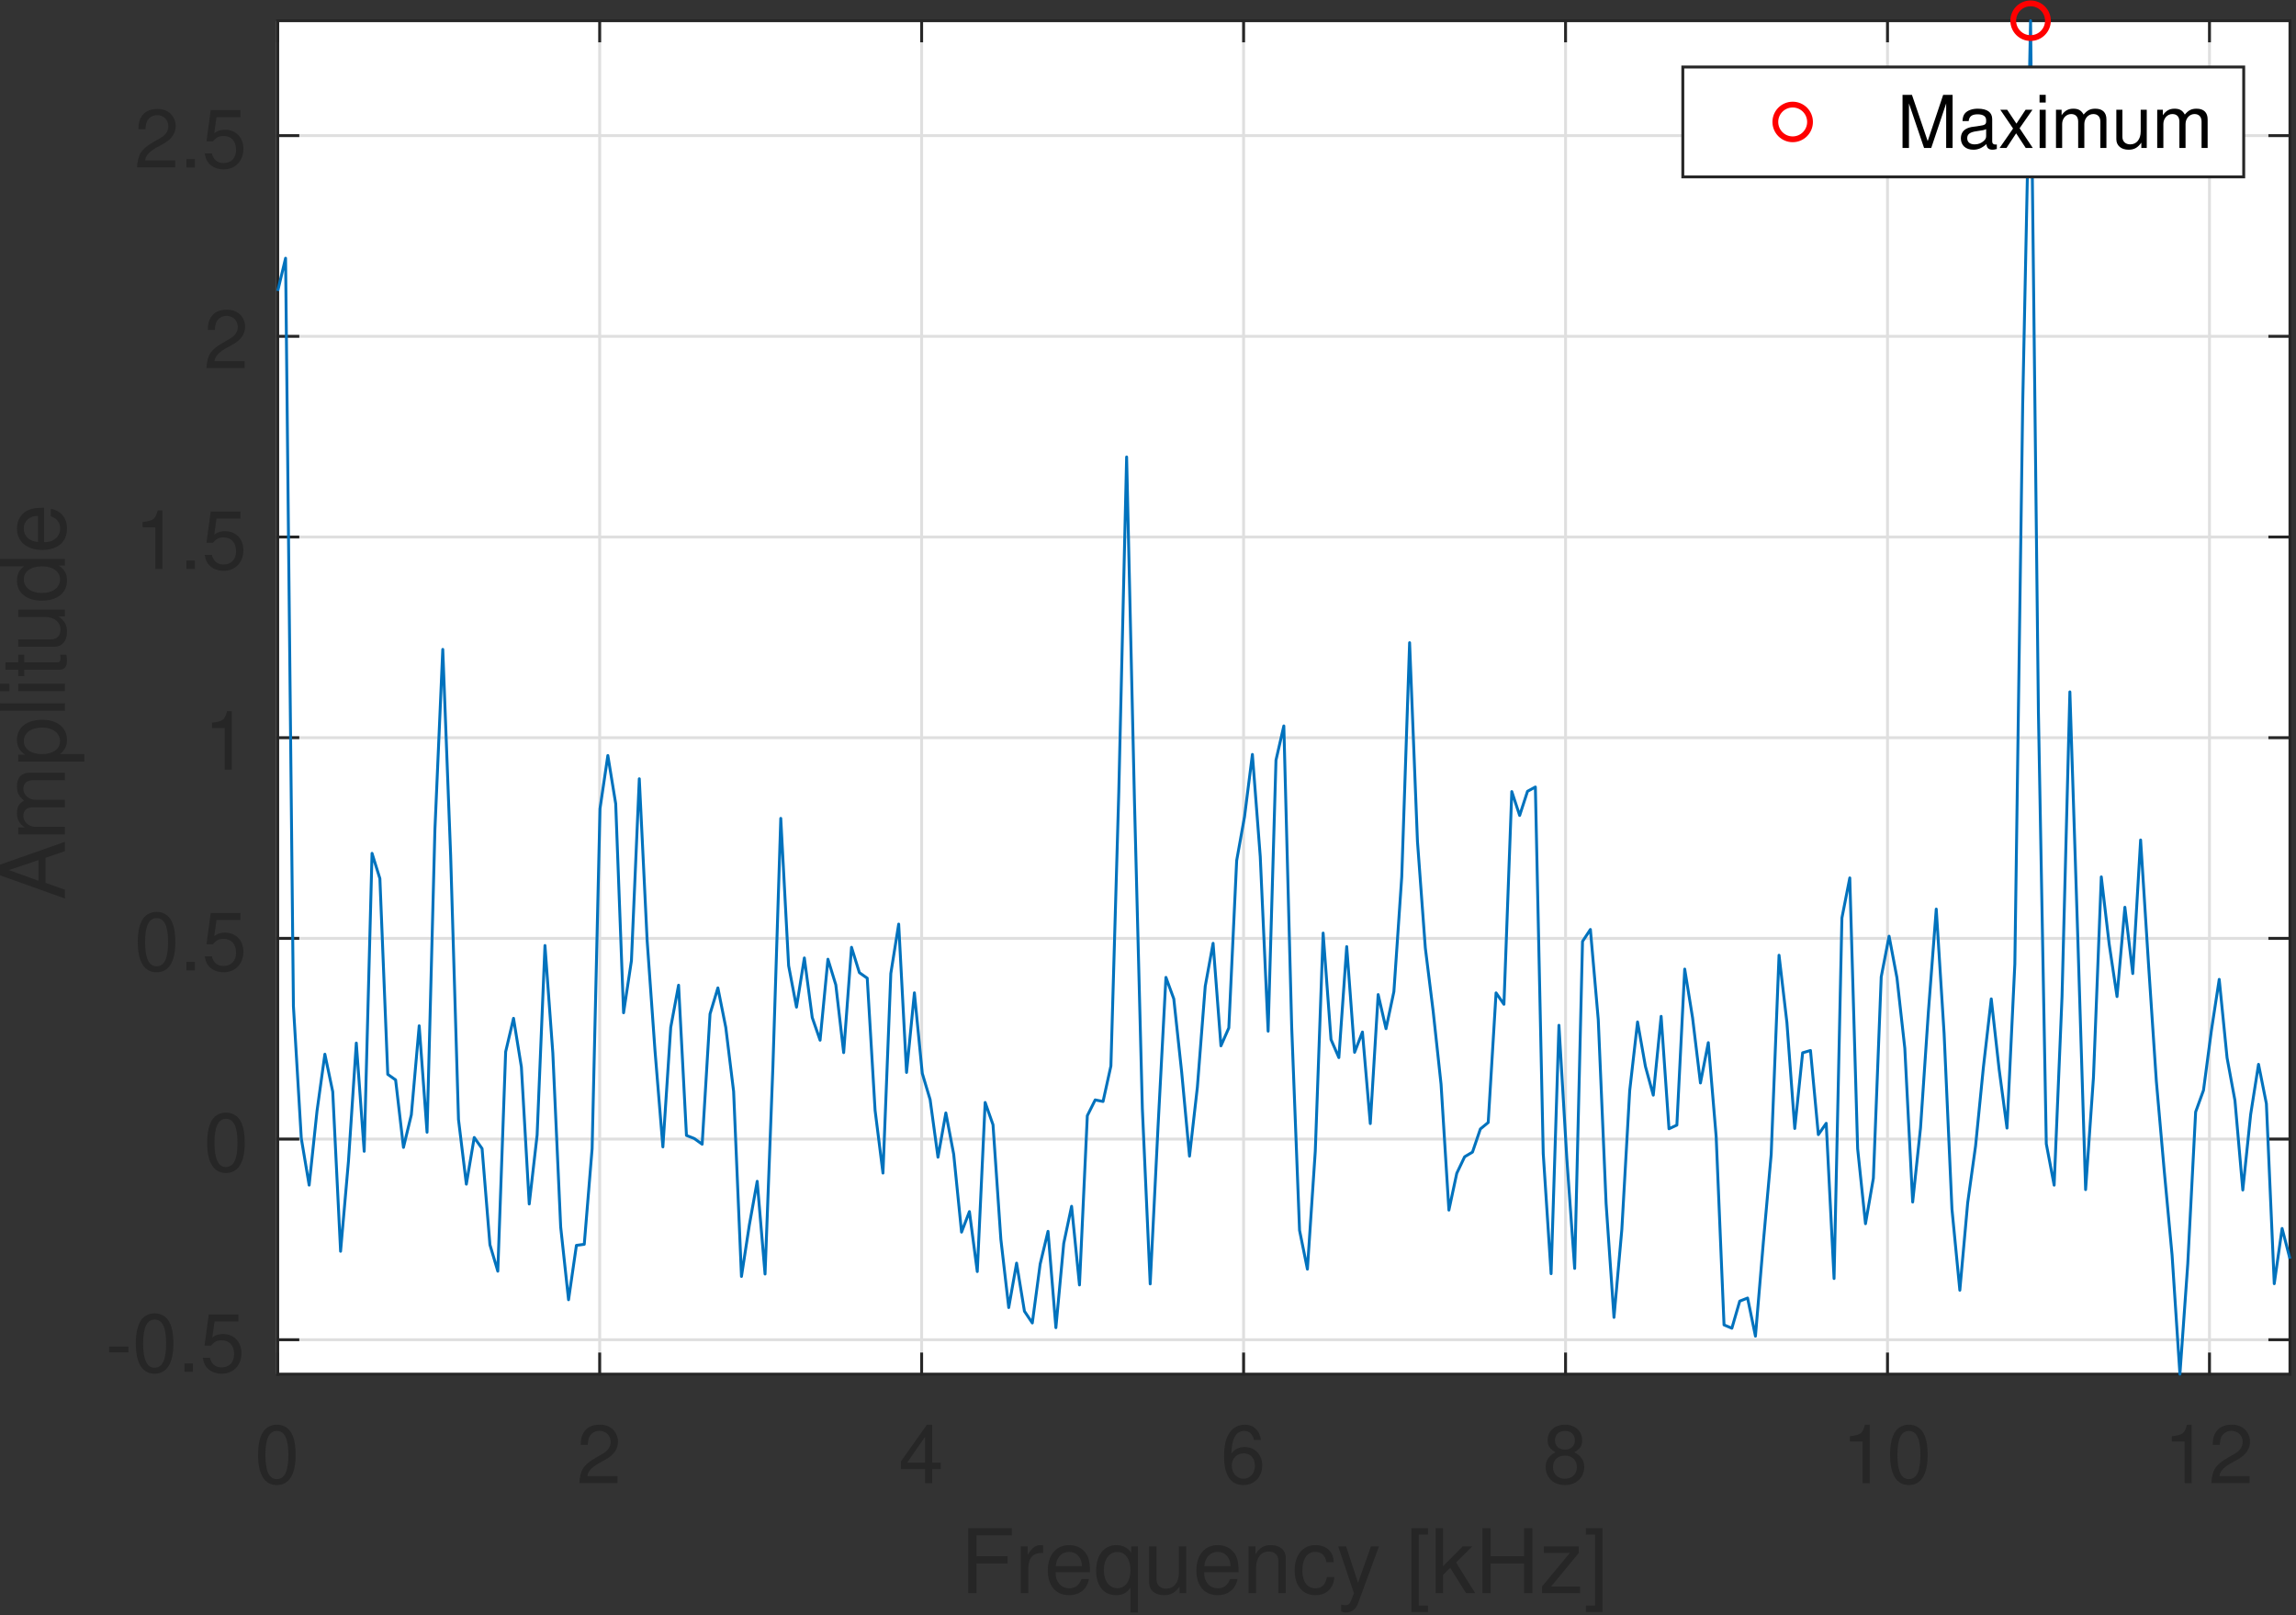 <?xml version="1.0" encoding="UTF-8"?>
<svg xmlns="http://www.w3.org/2000/svg" xmlns:xlink="http://www.w3.org/1999/xlink" width="396.277pt" height="278.657pt" viewBox="0 0 396.277 278.657" version="1.2">
<rect x="0" y="0" width="396.277" height="278.657" fill="#333333" stroke="none"/>
<defs>
<g>
<symbol overflow="visible" id="glyph0-0">
<path style="stroke:none;" d=""/>
</symbol>
<symbol overflow="visible" id="glyph0-1">
<path style="stroke:none;" d="M 3.844 -10.094 C 2.922 -10.094 2.078 -9.688 1.562 -9 C 0.922 -8.109 0.594 -6.766 0.594 -4.891 C 0.594 -1.484 1.719 0.328 3.844 0.328 C 5.938 0.328 7.078 -1.484 7.078 -4.812 C 7.078 -6.766 6.781 -8.078 6.125 -9 C 5.594 -9.688 4.781 -10.094 3.844 -10.094 Z M 3.844 -9.016 C 5.172 -9.016 5.828 -7.656 5.828 -4.922 C 5.828 -2.047 5.188 -0.703 3.812 -0.703 C 2.516 -0.703 1.859 -2.094 1.859 -4.875 C 1.859 -7.656 2.516 -9.016 3.844 -9.016 Z M 3.844 -9.016 "/>
</symbol>
<symbol overflow="visible" id="glyph0-2">
<path style="stroke:none;" d="M 7.062 -1.219 L 1.859 -1.219 C 1.984 -2.047 2.438 -2.578 3.641 -3.328 L 5.047 -4.109 C 6.422 -4.875 7.141 -5.906 7.141 -7.156 C 7.141 -7.984 6.797 -8.766 6.219 -9.312 C 5.625 -9.844 4.906 -10.094 3.969 -10.094 C 2.703 -10.094 1.781 -9.656 1.234 -8.781 C 0.875 -8.25 0.719 -7.625 0.703 -6.609 L 1.922 -6.609 C 1.969 -7.297 2.047 -7.703 2.219 -8.031 C 2.547 -8.641 3.188 -9.031 3.922 -9.031 C 5.047 -9.031 5.875 -8.219 5.875 -7.125 C 5.875 -6.312 5.422 -5.609 4.547 -5.109 L 3.25 -4.359 C 1.188 -3.172 0.594 -2.219 0.469 -0.016 L 7.062 -0.016 Z M 7.062 -1.219 "/>
</symbol>
<symbol overflow="visible" id="glyph0-3">
<path style="stroke:none;" d="M 4.562 -2.438 L 4.562 0 L 5.797 0 L 5.797 -2.438 L 7.266 -2.438 L 7.266 -3.547 L 5.797 -3.547 L 5.797 -10.094 L 4.891 -10.094 L 0.391 -3.75 L 0.391 -2.438 Z M 4.562 -3.547 L 1.469 -3.547 L 4.562 -8 Z M 4.562 -3.547 "/>
</symbol>
<symbol overflow="visible" id="glyph0-4">
<path style="stroke:none;" d="M 6.953 -7.469 C 6.719 -9.125 5.656 -10.094 4.156 -10.094 C 3.062 -10.094 2.078 -9.562 1.5 -8.656 C 0.859 -7.672 0.594 -6.438 0.594 -4.609 C 0.594 -2.906 0.844 -1.828 1.438 -0.938 C 1.969 -0.109 2.828 0.328 3.922 0.328 C 5.812 0.328 7.172 -1.094 7.172 -3.062 C 7.172 -4.922 5.906 -6.234 4.141 -6.234 C 3.156 -6.234 2.391 -5.859 1.859 -5.125 C 1.875 -7.625 2.656 -9.016 4.062 -9.016 C 4.938 -9.016 5.531 -8.453 5.734 -7.469 Z M 3.984 -5.141 C 5.172 -5.141 5.906 -4.297 5.906 -2.969 C 5.906 -1.688 5.078 -0.766 3.938 -0.766 C 2.797 -0.766 1.922 -1.734 1.922 -3.016 C 1.922 -4.281 2.766 -5.141 3.984 -5.141 Z M 3.984 -5.141 "/>
</symbol>
<symbol overflow="visible" id="glyph0-5">
<path style="stroke:none;" d="M 5.469 -5.328 C 6.5 -5.953 6.812 -6.453 6.812 -7.406 C 6.812 -9 5.594 -10.094 3.844 -10.094 C 2.094 -10.094 0.859 -9 0.859 -7.422 C 0.859 -6.453 1.188 -5.969 2.203 -5.328 C 1.078 -4.75 0.516 -3.922 0.516 -2.812 C 0.516 -0.969 1.875 0.328 3.844 0.328 C 5.797 0.328 7.172 -0.969 7.172 -2.812 C 7.172 -3.922 6.609 -4.75 5.469 -5.328 Z M 3.844 -9.016 C 4.891 -9.016 5.562 -8.375 5.562 -7.375 C 5.562 -6.422 4.875 -5.797 3.844 -5.797 C 2.797 -5.797 2.125 -6.422 2.125 -7.406 C 2.125 -8.375 2.797 -9.016 3.844 -9.016 Z M 3.844 -4.766 C 5.078 -4.766 5.906 -3.953 5.906 -2.781 C 5.906 -1.562 5.078 -0.766 3.812 -0.766 C 2.609 -0.766 1.781 -1.594 1.781 -2.766 C 1.781 -3.969 2.594 -4.766 3.844 -4.766 Z M 3.844 -4.766 "/>
</symbol>
<symbol overflow="visible" id="glyph0-6">
<path style="stroke:none;" d="M 3.625 -7.188 L 3.625 0 L 4.844 0 L 4.844 -10.094 L 4.031 -10.094 C 3.609 -8.547 3.328 -8.344 1.422 -8.094 L 1.422 -7.188 Z M 3.625 -7.188 "/>
</symbol>
<symbol overflow="visible" id="glyph0-7">
<path style="stroke:none;" d="M 3.969 -4.359 L 0.641 -4.359 L 0.641 -3.359 L 3.969 -3.359 Z M 3.969 -4.359 "/>
</symbol>
<symbol overflow="visible" id="glyph0-8">
<path style="stroke:none;" d="M 2.672 -1.453 L 1.219 -1.453 L 1.219 0 L 2.672 0 Z M 2.672 -1.453 "/>
</symbol>
<symbol overflow="visible" id="glyph0-9">
<path style="stroke:none;" d="M 6.656 -9.906 L 1.531 -9.906 L 0.797 -4.516 L 1.922 -4.516 C 2.5 -5.203 2.969 -5.438 3.75 -5.438 C 5.078 -5.438 5.906 -4.531 5.906 -3.062 C 5.906 -1.641 5.078 -0.766 3.75 -0.766 C 2.672 -0.766 2.016 -1.312 1.719 -2.438 L 0.484 -2.438 C 0.656 -1.625 0.797 -1.234 1.094 -0.859 C 1.641 -0.109 2.656 0.328 3.766 0.328 C 5.766 0.328 7.172 -1.125 7.172 -3.234 C 7.172 -5.188 5.859 -6.516 3.969 -6.516 C 3.266 -6.516 2.703 -6.344 2.141 -5.922 L 2.531 -8.688 L 6.656 -8.688 Z M 6.656 -9.906 "/>
</symbol>
<symbol overflow="visible" id="glyph1-0">
<path style="stroke:none;" d=""/>
</symbol>
<symbol overflow="visible" id="glyph1-1">
<path style="stroke:none;" d="M 2.812 -5.109 L 8.172 -5.109 L 8.172 -6.359 L 2.812 -6.359 L 2.812 -9.953 L 8.906 -9.953 L 8.906 -11.203 L 1.391 -11.203 L 1.391 0 L 2.812 0 Z M 2.812 -5.109 "/>
</symbol>
<symbol overflow="visible" id="glyph1-2">
<path style="stroke:none;" d="M 1.062 -8.062 L 1.062 0 L 2.359 0 L 2.359 -4.188 C 2.375 -6.125 3.172 -6.984 4.938 -6.938 L 4.938 -8.234 C 4.719 -8.266 4.594 -8.281 4.438 -8.281 C 3.609 -8.281 2.984 -7.797 2.25 -6.594 L 2.25 -8.062 Z M 1.062 -8.062 "/>
</symbol>
<symbol overflow="visible" id="glyph1-3">
<path style="stroke:none;" d="M 7.891 -3.594 C 7.891 -4.828 7.797 -5.562 7.562 -6.172 C 7.047 -7.484 5.812 -8.281 4.312 -8.281 C 2.062 -8.281 0.609 -6.578 0.609 -3.922 C 0.609 -1.266 2 0.359 4.281 0.359 C 6.125 0.359 7.391 -0.688 7.719 -2.438 L 6.422 -2.438 C 6.078 -1.391 5.344 -0.828 4.328 -0.828 C 3.5 -0.828 2.812 -1.203 2.391 -1.875 C 2.078 -2.344 1.969 -2.797 1.953 -3.594 Z M 1.984 -4.641 C 2.094 -6.141 3 -7.109 4.297 -7.109 C 5.594 -7.109 6.5 -6.094 6.5 -4.641 Z M 1.984 -4.641 "/>
</symbol>
<symbol overflow="visible" id="glyph1-4">
<path style="stroke:none;" d="M 7.609 3.359 L 7.609 -8.062 L 6.469 -8.062 L 6.469 -6.984 C 5.875 -7.828 4.969 -8.281 3.906 -8.281 C 1.781 -8.281 0.406 -6.547 0.406 -3.875 C 0.406 -1.266 1.703 0.359 3.844 0.359 C 4.969 0.359 5.734 -0.047 6.328 -0.922 L 6.328 3.359 Z M 4.094 -7.094 C 5.453 -7.094 6.328 -5.875 6.328 -3.922 C 6.328 -2.078 5.438 -0.844 4.094 -0.844 C 2.672 -0.844 1.734 -2.094 1.734 -3.969 C 1.734 -5.844 2.672 -7.094 4.094 -7.094 Z M 4.094 -7.094 "/>
</symbol>
<symbol overflow="visible" id="glyph1-5">
<path style="stroke:none;" d="M 7.406 0 L 7.406 -8.062 L 6.141 -8.062 L 6.141 -3.484 C 6.141 -1.844 5.281 -0.766 3.938 -0.766 C 2.922 -0.766 2.281 -1.391 2.281 -2.359 L 2.281 -8.062 L 1 -8.062 L 1 -1.844 C 1 -0.5 2 0.359 3.562 0.359 C 4.75 0.359 5.5 -0.062 6.25 -1.125 L 6.25 0 Z M 7.406 0 "/>
</symbol>
<symbol overflow="visible" id="glyph1-6">
<path style="stroke:none;" d="M 1.078 -8.062 L 1.078 0 L 2.375 0 L 2.375 -4.438 C 2.375 -6.094 3.234 -7.172 4.547 -7.172 C 5.562 -7.172 6.219 -6.547 6.219 -5.578 L 6.219 0 L 7.484 0 L 7.484 -6.094 C 7.484 -7.422 6.484 -8.281 4.938 -8.281 C 3.734 -8.281 2.969 -7.828 2.266 -6.703 L 2.266 -8.062 Z M 1.078 -8.062 "/>
</symbol>
<symbol overflow="visible" id="glyph1-7">
<path style="stroke:none;" d="M 7.234 -5.344 C 7.188 -6.141 7.016 -6.641 6.703 -7.094 C 6.156 -7.844 5.188 -8.281 4.062 -8.281 C 1.875 -8.281 0.484 -6.562 0.484 -3.891 C 0.484 -1.297 1.859 0.359 4.047 0.359 C 5.969 0.359 7.188 -0.797 7.328 -2.766 L 6.047 -2.766 C 5.828 -1.469 5.172 -0.828 4.078 -0.828 C 2.656 -0.828 1.812 -1.984 1.812 -3.891 C 1.812 -5.906 2.641 -7.109 4.047 -7.109 C 5.125 -7.109 5.797 -6.469 5.953 -5.344 Z M 7.234 -5.344 "/>
</symbol>
<symbol overflow="visible" id="glyph1-8">
<path style="stroke:none;" d="M 5.969 -8.062 L 3.734 -1.781 L 1.672 -8.062 L 0.312 -8.062 L 3.031 0.031 L 2.531 1.312 C 2.328 1.875 2.047 2.094 1.5 2.094 C 1.297 2.094 1.109 2.062 0.828 2 L 0.828 3.156 C 1.094 3.297 1.359 3.359 1.688 3.359 C 2.109 3.359 2.547 3.219 2.891 2.969 C 3.297 2.672 3.516 2.344 3.766 1.688 L 7.344 -8.062 Z M 5.969 -8.062 "/>
</symbol>
<symbol overflow="visible" id="glyph1-9">
<path style="stroke:none;" d=""/>
</symbol>
<symbol overflow="visible" id="glyph1-10">
<path style="stroke:none;" d="M 3.844 -11.203 L 0.984 -11.203 L 0.984 3.266 L 3.844 3.266 L 3.844 2.156 L 2.266 2.156 L 2.266 -10.094 L 3.844 -10.094 Z M 3.844 -11.203 "/>
</symbol>
<symbol overflow="visible" id="glyph1-11">
<path style="stroke:none;" d="M 2.172 -11.203 L 0.891 -11.203 L 0.891 0 L 2.172 0 L 2.172 -3.141 L 3.406 -4.359 L 6.141 0 L 7.719 0 L 4.422 -5.281 L 7.219 -8.062 L 5.578 -8.062 L 2.172 -4.641 Z M 2.172 -11.203 "/>
</symbol>
<symbol overflow="visible" id="glyph1-12">
<path style="stroke:none;" d="M 8.469 -5.109 L 8.469 0 L 9.906 0 L 9.906 -11.203 L 8.469 -11.203 L 8.469 -6.359 L 2.703 -6.359 L 2.703 -11.203 L 1.281 -11.203 L 1.281 0 L 2.703 0 L 2.703 -5.109 Z M 8.469 -5.109 "/>
</symbol>
<symbol overflow="visible" id="glyph1-13">
<path style="stroke:none;" d="M 6.812 -8.062 L 0.797 -8.062 L 0.797 -6.938 L 5.281 -6.938 L 0.484 -1.156 L 0.484 0 L 7.031 0 L 7.031 -1.125 L 2.031 -1.125 L 6.812 -6.922 Z M 6.812 -8.062 "/>
</symbol>
<symbol overflow="visible" id="glyph1-14">
<path style="stroke:none;" d="M 0.359 3.266 L 3.219 3.266 L 3.219 -11.203 L 0.359 -11.203 L 0.359 -10.094 L 1.938 -10.094 L 1.938 2.156 L 0.359 2.156 Z M 0.359 3.266 "/>
</symbol>
<symbol overflow="visible" id="glyph2-0">
<path style="stroke:none;" d=""/>
</symbol>
<symbol overflow="visible" id="glyph2-1">
<path style="stroke:none;" d="M -3.359 -7.281 L 0 -8.438 L 0 -10.047 L -11.203 -6.109 L -11.203 -4.266 L 0 -0.266 L 0 -1.781 L -3.359 -2.969 Z M -4.562 -6.891 L -4.562 -3.328 L -9.672 -5.172 Z M -4.562 -6.891 "/>
</symbol>
<symbol overflow="visible" id="glyph2-2">
<path style="stroke:none;" d="M -8.062 -1.078 L 0 -1.078 L 0 -2.375 L -5.062 -2.375 C -6.234 -2.375 -7.172 -3.219 -7.172 -4.266 C -7.172 -5.219 -6.578 -5.75 -5.547 -5.75 L 0 -5.75 L 0 -7.047 L -5.062 -7.047 C -6.234 -7.047 -7.172 -7.891 -7.172 -8.938 C -7.172 -9.875 -6.562 -10.422 -5.547 -10.422 L 0 -10.422 L 0 -11.719 L -6.047 -11.719 C -7.484 -11.719 -8.281 -10.891 -8.281 -9.375 C -8.281 -8.297 -7.969 -7.656 -7.062 -6.906 C -7.922 -6.422 -8.281 -5.781 -8.281 -4.734 C -8.281 -3.656 -7.891 -2.938 -6.922 -2.266 L -8.062 -2.266 Z M -8.062 -1.078 "/>
</symbol>
<symbol overflow="visible" id="glyph2-3">
<path style="stroke:none;" d="M 3.359 -0.828 L 3.359 -2.125 L -0.844 -2.125 C -0.016 -2.797 0.359 -3.547 0.359 -4.594 C 0.359 -6.688 -1.328 -8.047 -3.891 -8.047 C -6.594 -8.047 -8.281 -6.719 -8.281 -4.578 C -8.281 -3.484 -7.797 -2.609 -6.844 -2.016 L -8.062 -2.016 L -8.062 -0.828 Z M -7.094 -4.359 C -7.094 -5.781 -5.844 -6.703 -3.922 -6.703 C -2.094 -6.703 -0.844 -5.766 -0.844 -4.359 C -0.844 -3 -2.078 -2.125 -3.969 -2.125 C -5.859 -2.125 -7.094 -3 -7.094 -4.359 Z M -7.094 -4.359 "/>
</symbol>
<symbol overflow="visible" id="glyph2-4">
<path style="stroke:none;" d="M -11.203 -2.344 L -11.203 -1.047 L 0 -1.047 L 0 -2.344 Z M -11.203 -2.344 "/>
</symbol>
<symbol overflow="visible" id="glyph2-5">
<path style="stroke:none;" d="M -8.062 -2.312 L -8.062 -1.031 L 0 -1.031 L 0 -2.312 Z M -11.203 -2.312 L -11.203 -1.016 L -9.594 -1.016 L -9.594 -2.312 Z M -11.203 -2.312 "/>
</symbol>
<symbol overflow="visible" id="glyph2-6">
<path style="stroke:none;" d="M -8.062 -3.906 L -8.062 -2.578 L -10.266 -2.578 L -10.266 -1.312 L -8.062 -1.312 L -8.062 -0.219 L -7.016 -0.219 L -7.016 -1.312 L -0.922 -1.312 C -0.094 -1.312 0.359 -1.859 0.359 -2.859 C 0.359 -3.203 0.328 -3.469 0.25 -3.906 L -0.828 -3.906 C -0.781 -3.719 -0.766 -3.547 -0.766 -3.297 C -0.766 -2.734 -0.922 -2.578 -1.484 -2.578 L -7.016 -2.578 L -7.016 -3.906 Z M -8.062 -3.906 "/>
</symbol>
<symbol overflow="visible" id="glyph2-7">
<path style="stroke:none;" d="M 0 -7.406 L -8.062 -7.406 L -8.062 -6.141 L -3.484 -6.141 C -1.844 -6.141 -0.766 -5.281 -0.766 -3.938 C -0.766 -2.922 -1.391 -2.281 -2.359 -2.281 L -8.062 -2.281 L -8.062 -1 L -1.844 -1 C -0.5 -1 0.359 -2 0.359 -3.562 C 0.359 -4.75 -0.062 -5.5 -1.125 -6.25 L 0 -6.25 Z M 0 -7.406 "/>
</symbol>
<symbol overflow="visible" id="glyph2-8">
<path style="stroke:none;" d="M -11.203 -7.609 L -11.203 -6.328 L -7.047 -6.328 C -7.859 -5.797 -8.281 -4.938 -8.281 -3.859 C -8.281 -1.766 -6.609 -0.406 -4.047 -0.406 C -1.328 -0.406 0.359 -1.719 0.359 -3.906 C 0.359 -5.016 -0.062 -5.781 -1.062 -6.469 L 0 -6.469 L 0 -7.609 Z M -7.094 -4.078 C -7.094 -5.453 -5.875 -6.328 -3.938 -6.328 C -2.078 -6.328 -0.844 -5.438 -0.844 -4.094 C -0.844 -2.672 -2.094 -1.734 -3.969 -1.734 C -5.844 -1.734 -7.094 -2.672 -7.094 -4.078 Z M -7.094 -4.078 "/>
</symbol>
<symbol overflow="visible" id="glyph2-9">
<path style="stroke:none;" d="M -3.594 -7.891 C -4.828 -7.891 -5.562 -7.797 -6.172 -7.562 C -7.484 -7.047 -8.281 -5.812 -8.281 -4.312 C -8.281 -2.062 -6.578 -0.609 -3.922 -0.609 C -1.266 -0.609 0.359 -2 0.359 -4.281 C 0.359 -6.125 -0.688 -7.391 -2.438 -7.719 L -2.438 -6.422 C -1.391 -6.078 -0.828 -5.344 -0.828 -4.328 C -0.828 -3.5 -1.203 -2.812 -1.875 -2.391 C -2.344 -2.078 -2.797 -1.969 -3.594 -1.953 Z M -4.641 -1.984 C -6.141 -2.094 -7.109 -3 -7.109 -4.297 C -7.109 -5.594 -6.094 -6.5 -4.641 -6.5 Z M -4.641 -1.984 "/>
</symbol>
<symbol overflow="visible" id="glyph3-0">
<path style="stroke:none;" d=""/>
</symbol>
<symbol overflow="visible" id="glyph3-1">
<path style="stroke:none;" d="M 5.891 0 L 8.469 -7.688 L 8.469 0 L 9.578 0 L 9.578 -9.172 L 7.953 -9.172 L 5.281 -1.188 L 2.562 -9.172 L 0.938 -9.172 L 0.938 0 L 2.047 0 L 2.047 -7.688 L 4.656 0 Z M 5.891 0 "/>
</symbol>
<symbol overflow="visible" id="glyph3-2">
<path style="stroke:none;" d="M 6.734 -0.609 C 6.609 -0.594 6.562 -0.594 6.5 -0.594 C 6.141 -0.594 5.938 -0.781 5.938 -1.109 L 5.938 -4.984 C 5.938 -6.156 5.078 -6.781 3.453 -6.781 C 2.484 -6.781 1.719 -6.5 1.266 -6.016 C 0.969 -5.672 0.844 -5.297 0.812 -4.641 L 1.875 -4.641 C 1.969 -5.453 2.438 -5.812 3.422 -5.812 C 4.375 -5.812 4.891 -5.453 4.891 -4.828 L 4.891 -4.547 C 4.875 -4.094 4.656 -3.938 3.797 -3.828 C 2.312 -3.641 2.094 -3.578 1.688 -3.422 C 0.922 -3.094 0.531 -2.516 0.531 -1.656 C 0.531 -0.469 1.359 0.297 2.688 0.297 C 3.516 0.297 4.188 0 4.938 -0.672 C 5 0 5.328 0.297 6.016 0.297 C 6.234 0.297 6.375 0.266 6.734 0.172 Z M 4.891 -2.078 C 4.891 -1.719 4.797 -1.516 4.484 -1.219 C 4.047 -0.828 3.531 -0.625 2.922 -0.625 C 2.094 -0.625 1.625 -1.016 1.625 -1.688 C 1.625 -2.375 2.078 -2.734 3.203 -2.891 C 4.328 -3.047 4.547 -3.094 4.891 -3.25 Z M 4.891 -2.078 "/>
</symbol>
<symbol overflow="visible" id="glyph3-3">
<path style="stroke:none;" d="M 3.672 -3.406 L 5.891 -6.594 L 4.703 -6.594 L 3.125 -4.203 L 1.531 -6.594 L 0.344 -6.594 L 2.547 -3.359 L 0.219 0 L 1.406 0 L 3.078 -2.531 L 4.734 0 L 5.953 0 Z M 3.672 -3.406 "/>
</symbol>
<symbol overflow="visible" id="glyph3-4">
<path style="stroke:none;" d="M 1.891 -6.594 L 0.844 -6.594 L 0.844 0 L 1.891 0 Z M 1.891 -9.172 L 0.828 -9.172 L 0.828 -7.844 L 1.891 -7.844 Z M 1.891 -9.172 "/>
</symbol>
<symbol overflow="visible" id="glyph3-5">
<path style="stroke:none;" d="M 0.875 -6.594 L 0.875 0 L 1.938 0 L 1.938 -4.141 C 1.938 -5.094 2.625 -5.859 3.484 -5.859 C 4.266 -5.859 4.703 -5.391 4.703 -4.547 L 4.703 0 L 5.766 0 L 5.766 -4.141 C 5.766 -5.094 6.453 -5.859 7.312 -5.859 C 8.078 -5.859 8.531 -5.375 8.531 -4.547 L 8.531 0 L 9.578 0 L 9.578 -4.938 C 9.578 -6.125 8.906 -6.781 7.672 -6.781 C 6.797 -6.781 6.266 -6.516 5.641 -5.766 C 5.25 -6.484 4.734 -6.781 3.875 -6.781 C 3 -6.781 2.406 -6.453 1.844 -5.656 L 1.844 -6.594 Z M 0.875 -6.594 "/>
</symbol>
<symbol overflow="visible" id="glyph3-6">
<path style="stroke:none;" d="M 6.062 0 L 6.062 -6.594 L 5.016 -6.594 L 5.016 -2.859 C 5.016 -1.516 4.312 -0.625 3.219 -0.625 C 2.391 -0.625 1.859 -1.125 1.859 -1.922 L 1.859 -6.594 L 0.812 -6.594 L 0.812 -1.516 C 0.812 -0.422 1.641 0.297 2.922 0.297 C 3.891 0.297 4.5 -0.047 5.125 -0.922 L 5.125 0 Z M 6.062 0 "/>
</symbol>
</g>
<clipPath id="clip1">
  <path d="M 47 3 L 395.555 3 L 395.555 238 L 47 238 Z M 47 3 "/>
</clipPath>
<clipPath id="clip2">
  <path d="M 47 230 L 395.555 230 L 395.555 232 L 47 232 Z M 47 230 "/>
</clipPath>
<clipPath id="clip3">
  <path d="M 47 196 L 395.555 196 L 395.555 197 L 47 197 Z M 47 196 "/>
</clipPath>
<clipPath id="clip4">
  <path d="M 47 161 L 395.555 161 L 395.555 163 L 47 163 Z M 47 161 "/>
</clipPath>
<clipPath id="clip5">
  <path d="M 47 127 L 395.555 127 L 395.555 128 L 47 128 Z M 47 127 "/>
</clipPath>
<clipPath id="clip6">
  <path d="M 47 92 L 395.555 92 L 395.555 93 L 47 93 Z M 47 92 "/>
</clipPath>
<clipPath id="clip7">
  <path d="M 47 57 L 395.555 57 L 395.555 59 L 47 59 Z M 47 57 "/>
</clipPath>
<clipPath id="clip8">
  <path d="M 47 23 L 395.555 23 L 395.555 24 L 47 24 Z M 47 23 "/>
</clipPath>
<clipPath id="clip9">
  <path d="M 47 236 L 395.555 236 L 395.555 238 L 47 238 Z M 47 236 "/>
</clipPath>
<clipPath id="clip10">
  <path d="M 47 3 L 395.555 3 L 395.555 4 L 47 4 Z M 47 3 "/>
</clipPath>
<clipPath id="clip11">
  <path d="M 167 263 L 277 263 L 277 278.23 L 167 278.23 Z M 167 263 "/>
</clipPath>
<clipPath id="clip12">
  <path d="M 394 3 L 395.555 3 L 395.555 238 L 394 238 Z M 394 3 "/>
</clipPath>
<clipPath id="clip13">
  <path d="M 391 230 L 395.555 230 L 395.555 232 L 391 232 Z M 391 230 "/>
</clipPath>
<clipPath id="clip14">
  <path d="M 391 196 L 395.555 196 L 395.555 197 L 391 197 Z M 391 196 "/>
</clipPath>
<clipPath id="clip15">
  <path d="M 391 161 L 395.555 161 L 395.555 163 L 391 163 Z M 391 161 "/>
</clipPath>
<clipPath id="clip16">
  <path d="M 391 126 L 395.555 126 L 395.555 128 L 391 128 Z M 391 126 "/>
</clipPath>
<clipPath id="clip17">
  <path d="M 391 92 L 395.555 92 L 395.555 94 L 391 94 Z M 391 92 "/>
</clipPath>
<clipPath id="clip18">
  <path d="M 391 57 L 395.555 57 L 395.555 59 L 391 59 Z M 391 57 "/>
</clipPath>
<clipPath id="clip19">
  <path d="M 391 23 L 395.555 23 L 395.555 24 L 391 24 Z M 391 23 "/>
</clipPath>
<clipPath id="clip20">
  <path d="M 47 3 L 395.555 3 L 395.555 238 L 47 238 Z M 47 3 "/>
</clipPath>
<clipPath id="clip21">
  <path d="M 333 0.082 L 368 0.082 L 368 21 L 333 21 Z M 333 0.082 "/>
</clipPath>
</defs>
<g id="surface1">
<g clip-path="url(#clip1)" clip-rule="nonzero">
<path style=" stroke:none;fill-rule:nonzero;fill:rgb(100%,100%,100%);fill-opacity:1;" d="M 47.941 3.578 L 395.305 3.578 L 395.305 237.148 L 47.941 237.148 Z M 47.941 3.578 "/>
</g>
<path style="fill:none;stroke-width:0.5;stroke-linecap:butt;stroke-linejoin:round;stroke:rgb(87.45%,87.45%,87.45%);stroke-opacity:1;stroke-miterlimit:10;" d="M 48.029 -237.498 L 48.029 -3.502 " transform="matrix(0.998,0,0,-0.998,0,0.083)"/>
<path style="fill:none;stroke-width:0.5;stroke-linecap:butt;stroke-linejoin:round;stroke:rgb(87.45%,87.45%,87.45%);stroke-opacity:1;stroke-miterlimit:10;" d="M 103.709 -237.498 L 103.709 -3.502 " transform="matrix(0.998,0,0,-0.998,0,0.083)"/>
<path style="fill:none;stroke-width:0.5;stroke-linecap:butt;stroke-linejoin:round;stroke:rgb(87.45%,87.45%,87.45%);stroke-opacity:1;stroke-miterlimit:10;" d="M 159.388 -237.498 L 159.388 -3.502 " transform="matrix(0.998,0,0,-0.998,0,0.083)"/>
<path style="fill:none;stroke-width:0.5;stroke-linecap:butt;stroke-linejoin:round;stroke:rgb(87.45%,87.45%,87.45%);stroke-opacity:1;stroke-miterlimit:10;" d="M 215.068 -237.498 L 215.068 -3.502 " transform="matrix(0.998,0,0,-0.998,0,0.083)"/>
<path style="fill:none;stroke-width:0.5;stroke-linecap:butt;stroke-linejoin:round;stroke:rgb(87.45%,87.45%,87.45%);stroke-opacity:1;stroke-miterlimit:10;" d="M 270.747 -237.498 L 270.747 -3.502 " transform="matrix(0.998,0,0,-0.998,0,0.083)"/>
<path style="fill:none;stroke-width:0.5;stroke-linecap:butt;stroke-linejoin:round;stroke:rgb(87.45%,87.45%,87.45%);stroke-opacity:1;stroke-miterlimit:10;" d="M 326.427 -237.498 L 326.427 -3.502 " transform="matrix(0.998,0,0,-0.998,0,0.083)"/>
<path style="fill:none;stroke-width:0.5;stroke-linecap:butt;stroke-linejoin:round;stroke:rgb(87.45%,87.45%,87.45%);stroke-opacity:1;stroke-miterlimit:10;" d="M 382.106 -237.498 L 382.106 -3.502 " transform="matrix(0.998,0,0,-0.998,0,0.083)"/>
<g clip-path="url(#clip2)" clip-rule="nonzero">
<path style="fill:none;stroke-width:0.5;stroke-linecap:butt;stroke-linejoin:round;stroke:rgb(87.45%,87.45%,87.45%);stroke-opacity:1;stroke-miterlimit:10;" d="M 396.026 -231.55 L 48.029 -231.55 " transform="matrix(0.998,0,0,-0.998,0,0.083)"/>
</g>
<g clip-path="url(#clip3)" clip-rule="nonzero">
<path style="fill:none;stroke-width:0.5;stroke-linecap:butt;stroke-linejoin:round;stroke:rgb(87.45%,87.45%,87.45%);stroke-opacity:1;stroke-miterlimit:10;" d="M 396.026 -196.854 L 48.029 -196.854 " transform="matrix(0.998,0,0,-0.998,0,0.083)"/>
</g>
<g clip-path="url(#clip4)" clip-rule="nonzero">
<path style="fill:none;stroke-width:0.5;stroke-linecap:butt;stroke-linejoin:round;stroke:rgb(87.45%,87.45%,87.45%);stroke-opacity:1;stroke-miterlimit:10;" d="M 396.026 -162.154 L 48.029 -162.154 " transform="matrix(0.998,0,0,-0.998,0,0.083)"/>
</g>
<g clip-path="url(#clip5)" clip-rule="nonzero">
<path style="fill:none;stroke-width:0.5;stroke-linecap:butt;stroke-linejoin:round;stroke:rgb(87.45%,87.45%,87.45%);stroke-opacity:1;stroke-miterlimit:10;" d="M 396.026 -127.462 L 48.029 -127.462 " transform="matrix(0.998,0,0,-0.998,0,0.083)"/>
</g>
<g clip-path="url(#clip6)" clip-rule="nonzero">
<path style="fill:none;stroke-width:0.5;stroke-linecap:butt;stroke-linejoin:round;stroke:rgb(87.45%,87.45%,87.45%);stroke-opacity:1;stroke-miterlimit:10;" d="M 396.026 -92.762 L 48.029 -92.762 " transform="matrix(0.998,0,0,-0.998,0,0.083)"/>
</g>
<g clip-path="url(#clip7)" clip-rule="nonzero">
<path style="fill:none;stroke-width:0.5;stroke-linecap:butt;stroke-linejoin:round;stroke:rgb(87.45%,87.45%,87.45%);stroke-opacity:1;stroke-miterlimit:10;" d="M 396.026 -58.066 L 48.029 -58.066 " transform="matrix(0.998,0,0,-0.998,0,0.083)"/>
</g>
<g clip-path="url(#clip8)" clip-rule="nonzero">
<path style="fill:none;stroke-width:0.5;stroke-linecap:butt;stroke-linejoin:round;stroke:rgb(87.45%,87.45%,87.45%);stroke-opacity:1;stroke-miterlimit:10;" d="M 396.026 -23.366 L 48.029 -23.366 " transform="matrix(0.998,0,0,-0.998,0,0.083)"/>
</g>
<g clip-path="url(#clip9)" clip-rule="nonzero">
<path style="fill:none;stroke-width:0.5;stroke-linecap:square;stroke-linejoin:round;stroke:rgb(14.902%,14.902%,14.902%);stroke-opacity:1;stroke-miterlimit:10;" d="M 48.029 -237.498 L 396.026 -237.498 " transform="matrix(0.998,0,0,-0.998,0,0.083)"/>
</g>
<g clip-path="url(#clip10)" clip-rule="nonzero">
<path style="fill:none;stroke-width:0.5;stroke-linecap:square;stroke-linejoin:round;stroke:rgb(14.902%,14.902%,14.902%);stroke-opacity:1;stroke-miterlimit:10;" d="M 48.029 -3.502 L 396.026 -3.502 " transform="matrix(0.998,0,0,-0.998,0,0.083)"/>
</g>
<path style="fill:none;stroke-width:0.5;stroke-linecap:square;stroke-linejoin:round;stroke:rgb(14.902%,14.902%,14.902%);stroke-opacity:1;stroke-miterlimit:10;" d="M 48.029 -237.498 L 48.029 -234.019 " transform="matrix(0.998,0,0,-0.998,0,0.083)"/>
<path style="fill:none;stroke-width:0.5;stroke-linecap:square;stroke-linejoin:round;stroke:rgb(14.902%,14.902%,14.902%);stroke-opacity:1;stroke-miterlimit:10;" d="M 103.709 -237.498 L 103.709 -234.019 " transform="matrix(0.998,0,0,-0.998,0,0.083)"/>
<path style="fill:none;stroke-width:0.5;stroke-linecap:square;stroke-linejoin:round;stroke:rgb(14.902%,14.902%,14.902%);stroke-opacity:1;stroke-miterlimit:10;" d="M 159.388 -237.498 L 159.388 -234.019 " transform="matrix(0.998,0,0,-0.998,0,0.083)"/>
<path style="fill:none;stroke-width:0.5;stroke-linecap:square;stroke-linejoin:round;stroke:rgb(14.902%,14.902%,14.902%);stroke-opacity:1;stroke-miterlimit:10;" d="M 215.068 -237.498 L 215.068 -234.019 " transform="matrix(0.998,0,0,-0.998,0,0.083)"/>
<path style="fill:none;stroke-width:0.5;stroke-linecap:square;stroke-linejoin:round;stroke:rgb(14.902%,14.902%,14.902%);stroke-opacity:1;stroke-miterlimit:10;" d="M 270.747 -237.498 L 270.747 -234.019 " transform="matrix(0.998,0,0,-0.998,0,0.083)"/>
<path style="fill:none;stroke-width:0.5;stroke-linecap:square;stroke-linejoin:round;stroke:rgb(14.902%,14.902%,14.902%);stroke-opacity:1;stroke-miterlimit:10;" d="M 326.427 -237.498 L 326.427 -234.019 " transform="matrix(0.998,0,0,-0.998,0,0.083)"/>
<path style="fill:none;stroke-width:0.5;stroke-linecap:square;stroke-linejoin:round;stroke:rgb(14.902%,14.902%,14.902%);stroke-opacity:1;stroke-miterlimit:10;" d="M 382.106 -237.498 L 382.106 -234.019 " transform="matrix(0.998,0,0,-0.998,0,0.083)"/>
<path style="fill:none;stroke-width:0.5;stroke-linecap:square;stroke-linejoin:round;stroke:rgb(14.902%,14.902%,14.902%);stroke-opacity:1;stroke-miterlimit:10;" d="M 48.029 -3.502 L 48.029 -6.981 " transform="matrix(0.998,0,0,-0.998,0,0.083)"/>
<path style="fill:none;stroke-width:0.5;stroke-linecap:square;stroke-linejoin:round;stroke:rgb(14.902%,14.902%,14.902%);stroke-opacity:1;stroke-miterlimit:10;" d="M 103.709 -3.502 L 103.709 -6.981 " transform="matrix(0.998,0,0,-0.998,0,0.083)"/>
<path style="fill:none;stroke-width:0.5;stroke-linecap:square;stroke-linejoin:round;stroke:rgb(14.902%,14.902%,14.902%);stroke-opacity:1;stroke-miterlimit:10;" d="M 159.388 -3.502 L 159.388 -6.981 " transform="matrix(0.998,0,0,-0.998,0,0.083)"/>
<path style="fill:none;stroke-width:0.5;stroke-linecap:square;stroke-linejoin:round;stroke:rgb(14.902%,14.902%,14.902%);stroke-opacity:1;stroke-miterlimit:10;" d="M 215.068 -3.502 L 215.068 -6.981 " transform="matrix(0.998,0,0,-0.998,0,0.083)"/>
<path style="fill:none;stroke-width:0.5;stroke-linecap:square;stroke-linejoin:round;stroke:rgb(14.902%,14.902%,14.902%);stroke-opacity:1;stroke-miterlimit:10;" d="M 270.747 -3.502 L 270.747 -6.981 " transform="matrix(0.998,0,0,-0.998,0,0.083)"/>
<path style="fill:none;stroke-width:0.5;stroke-linecap:square;stroke-linejoin:round;stroke:rgb(14.902%,14.902%,14.902%);stroke-opacity:1;stroke-miterlimit:10;" d="M 326.427 -3.502 L 326.427 -6.981 " transform="matrix(0.998,0,0,-0.998,0,0.083)"/>
<path style="fill:none;stroke-width:0.5;stroke-linecap:square;stroke-linejoin:round;stroke:rgb(14.902%,14.902%,14.902%);stroke-opacity:1;stroke-miterlimit:10;" d="M 382.106 -3.502 L 382.106 -6.981 " transform="matrix(0.998,0,0,-0.998,0,0.083)"/>
<g style="fill:rgb(14.902%,14.902%,14.902%);fill-opacity:1;">
  <use xlink:href="#glyph0-1" x="43.946" y="255.916"/>
</g>
<g style="fill:rgb(14.902%,14.902%,14.902%);fill-opacity:1;">
  <use xlink:href="#glyph0-2" x="99.523" y="255.916"/>
</g>
<g style="fill:rgb(14.902%,14.902%,14.902%);fill-opacity:1;">
  <use xlink:href="#glyph0-3" x="155.099" y="255.916"/>
</g>
<g style="fill:rgb(14.902%,14.902%,14.902%);fill-opacity:1;">
  <use xlink:href="#glyph0-4" x="210.682" y="255.916"/>
</g>
<g style="fill:rgb(14.902%,14.902%,14.902%);fill-opacity:1;">
  <use xlink:href="#glyph0-5" x="266.258" y="255.916"/>
</g>
<g style="fill:rgb(14.902%,14.902%,14.902%);fill-opacity:1;">
  <use xlink:href="#glyph0-6" x="317.852" y="255.916"/>
  <use xlink:href="#glyph0-1" x="325.622" y="255.916"/>
</g>
<g style="fill:rgb(14.902%,14.902%,14.902%);fill-opacity:1;">
  <use xlink:href="#glyph0-6" x="373.429" y="255.916"/>
  <use xlink:href="#glyph0-2" x="381.199" y="255.916"/>
</g>
<g clip-path="url(#clip11)" clip-rule="nonzero">
<g style="fill:rgb(14.902%,14.902%,14.902%);fill-opacity:1;">
  <use xlink:href="#glyph1-1" x="165.724" y="274.881"/>
  <use xlink:href="#glyph1-2" x="175.116" y="274.881"/>
  <use xlink:href="#glyph1-3" x="180.235" y="274.881"/>
  <use xlink:href="#glyph1-4" x="188.782" y="274.881"/>
  <use xlink:href="#glyph1-5" x="197.329" y="274.881"/>
  <use xlink:href="#glyph1-3" x="205.876" y="274.881"/>
  <use xlink:href="#glyph1-6" x="214.422" y="274.881"/>
  <use xlink:href="#glyph1-7" x="222.969" y="274.881"/>
  <use xlink:href="#glyph1-8" x="230.655" y="274.881"/>
  <use xlink:href="#glyph1-9" x="238.341" y="274.881"/>
  <use xlink:href="#glyph1-10" x="242.614" y="274.881"/>
  <use xlink:href="#glyph1-11" x="246.888" y="274.881"/>
  <use xlink:href="#glyph1-12" x="254.574" y="274.881"/>
  <use xlink:href="#glyph1-13" x="265.672" y="274.881"/>
  <use xlink:href="#glyph1-14" x="273.358" y="274.881"/>
</g>
</g>
<path style="fill:none;stroke-width:0.5;stroke-linecap:square;stroke-linejoin:round;stroke:rgb(14.902%,14.902%,14.902%);stroke-opacity:1;stroke-miterlimit:10;" d="M 48.029 -237.498 L 48.029 -3.502 " transform="matrix(0.998,0,0,-0.998,0,0.083)"/>
<g clip-path="url(#clip12)" clip-rule="nonzero">
<path style="fill:none;stroke-width:0.5;stroke-linecap:square;stroke-linejoin:round;stroke:rgb(14.902%,14.902%,14.902%);stroke-opacity:1;stroke-miterlimit:10;" d="M 396.026 -237.498 L 396.026 -3.502 " transform="matrix(0.998,0,0,-0.998,0,0.083)"/>
</g>
<path style="fill:none;stroke-width:0.5;stroke-linecap:square;stroke-linejoin:round;stroke:rgb(14.902%,14.902%,14.902%);stroke-opacity:1;stroke-miterlimit:10;" d="M 48.029 -231.55 L 51.508 -231.55 " transform="matrix(0.998,0,0,-0.998,0,0.083)"/>
<path style="fill:none;stroke-width:0.5;stroke-linecap:square;stroke-linejoin:round;stroke:rgb(14.902%,14.902%,14.902%);stroke-opacity:1;stroke-miterlimit:10;" d="M 48.029 -196.854 L 51.508 -196.854 " transform="matrix(0.998,0,0,-0.998,0,0.083)"/>
<path style="fill:none;stroke-width:0.5;stroke-linecap:square;stroke-linejoin:round;stroke:rgb(14.902%,14.902%,14.902%);stroke-opacity:1;stroke-miterlimit:10;" d="M 48.029 -162.154 L 51.508 -162.154 " transform="matrix(0.998,0,0,-0.998,0,0.083)"/>
<path style="fill:none;stroke-width:0.5;stroke-linecap:square;stroke-linejoin:round;stroke:rgb(14.902%,14.902%,14.902%);stroke-opacity:1;stroke-miterlimit:10;" d="M 48.029 -127.462 L 51.508 -127.462 " transform="matrix(0.998,0,0,-0.998,0,0.083)"/>
<path style="fill:none;stroke-width:0.5;stroke-linecap:square;stroke-linejoin:round;stroke:rgb(14.902%,14.902%,14.902%);stroke-opacity:1;stroke-miterlimit:10;" d="M 48.029 -92.762 L 51.508 -92.762 " transform="matrix(0.998,0,0,-0.998,0,0.083)"/>
<path style="fill:none;stroke-width:0.5;stroke-linecap:square;stroke-linejoin:round;stroke:rgb(14.902%,14.902%,14.902%);stroke-opacity:1;stroke-miterlimit:10;" d="M 48.029 -58.066 L 51.508 -58.066 " transform="matrix(0.998,0,0,-0.998,0,0.083)"/>
<path style="fill:none;stroke-width:0.5;stroke-linecap:square;stroke-linejoin:round;stroke:rgb(14.902%,14.902%,14.902%);stroke-opacity:1;stroke-miterlimit:10;" d="M 48.029 -23.366 L 51.508 -23.366 " transform="matrix(0.998,0,0,-0.998,0,0.083)"/>
<g clip-path="url(#clip13)" clip-rule="nonzero">
<path style="fill:none;stroke-width:0.5;stroke-linecap:square;stroke-linejoin:round;stroke:rgb(14.902%,14.902%,14.902%);stroke-opacity:1;stroke-miterlimit:10;" d="M 396.026 -231.55 L 392.547 -231.55 " transform="matrix(0.998,0,0,-0.998,0,0.083)"/>
</g>
<g clip-path="url(#clip14)" clip-rule="nonzero">
<path style="fill:none;stroke-width:0.5;stroke-linecap:square;stroke-linejoin:round;stroke:rgb(14.902%,14.902%,14.902%);stroke-opacity:1;stroke-miterlimit:10;" d="M 396.026 -196.854 L 392.547 -196.854 " transform="matrix(0.998,0,0,-0.998,0,0.083)"/>
</g>
<g clip-path="url(#clip15)" clip-rule="nonzero">
<path style="fill:none;stroke-width:0.5;stroke-linecap:square;stroke-linejoin:round;stroke:rgb(14.902%,14.902%,14.902%);stroke-opacity:1;stroke-miterlimit:10;" d="M 396.026 -162.154 L 392.547 -162.154 " transform="matrix(0.998,0,0,-0.998,0,0.083)"/>
</g>
<g clip-path="url(#clip16)" clip-rule="nonzero">
<path style="fill:none;stroke-width:0.5;stroke-linecap:square;stroke-linejoin:round;stroke:rgb(14.902%,14.902%,14.902%);stroke-opacity:1;stroke-miterlimit:10;" d="M 396.026 -127.462 L 392.547 -127.462 " transform="matrix(0.998,0,0,-0.998,0,0.083)"/>
</g>
<g clip-path="url(#clip17)" clip-rule="nonzero">
<path style="fill:none;stroke-width:0.5;stroke-linecap:square;stroke-linejoin:round;stroke:rgb(14.902%,14.902%,14.902%);stroke-opacity:1;stroke-miterlimit:10;" d="M 396.026 -92.762 L 392.547 -92.762 " transform="matrix(0.998,0,0,-0.998,0,0.083)"/>
</g>
<g clip-path="url(#clip18)" clip-rule="nonzero">
<path style="fill:none;stroke-width:0.5;stroke-linecap:square;stroke-linejoin:round;stroke:rgb(14.902%,14.902%,14.902%);stroke-opacity:1;stroke-miterlimit:10;" d="M 396.026 -58.066 L 392.547 -58.066 " transform="matrix(0.998,0,0,-0.998,0,0.083)"/>
</g>
<g clip-path="url(#clip19)" clip-rule="nonzero">
<path style="fill:none;stroke-width:0.5;stroke-linecap:square;stroke-linejoin:round;stroke:rgb(14.902%,14.902%,14.902%);stroke-opacity:1;stroke-miterlimit:10;" d="M 396.026 -23.366 L 392.547 -23.366 " transform="matrix(0.998,0,0,-0.998,0,0.083)"/>
</g>
<g style="fill:rgb(14.902%,14.902%,14.902%);fill-opacity:1;">
  <use xlink:href="#glyph0-7" x="18.193" y="236.702"/>
  <use xlink:href="#glyph0-1" x="22.847" y="236.702"/>
  <use xlink:href="#glyph0-8" x="30.617" y="236.702"/>
  <use xlink:href="#glyph0-9" x="34.502" y="236.702"/>
</g>
<g style="fill:rgb(14.902%,14.902%,14.902%);fill-opacity:1;">
  <use xlink:href="#glyph0-1" x="35.162" y="202.068"/>
</g>
<g style="fill:rgb(14.902%,14.902%,14.902%);fill-opacity:1;">
  <use xlink:href="#glyph0-1" x="23.184" y="167.434"/>
  <use xlink:href="#glyph0-8" x="30.954" y="167.434"/>
  <use xlink:href="#glyph0-9" x="34.839" y="167.434"/>
</g>
<g style="fill:rgb(14.902%,14.902%,14.902%);fill-opacity:1;">
  <use xlink:href="#glyph0-6" x="35.162" y="132.8"/>
</g>
<g style="fill:rgb(14.902%,14.902%,14.902%);fill-opacity:1;">
  <use xlink:href="#glyph0-6" x="23.184" y="98.166"/>
  <use xlink:href="#glyph0-8" x="30.954" y="98.166"/>
  <use xlink:href="#glyph0-9" x="34.839" y="98.166"/>
</g>
<g style="fill:rgb(14.902%,14.902%,14.902%);fill-opacity:1;">
  <use xlink:href="#glyph0-2" x="35.162" y="63.532"/>
</g>
<g style="fill:rgb(14.902%,14.902%,14.902%);fill-opacity:1;">
  <use xlink:href="#glyph0-2" x="23.184" y="28.898"/>
  <use xlink:href="#glyph0-8" x="30.954" y="28.898"/>
  <use xlink:href="#glyph0-9" x="34.839" y="28.898"/>
</g>
<g style="fill:rgb(14.902%,14.902%,14.902%);fill-opacity:1;">
  <use xlink:href="#glyph2-1" x="11.206" y="155.299"/>
  <use xlink:href="#glyph2-2" x="11.206" y="145.046"/>
  <use xlink:href="#glyph2-3" x="11.206" y="132.242"/>
  <use xlink:href="#glyph2-4" x="11.206" y="123.695"/>
  <use xlink:href="#glyph2-5" x="11.206" y="120.282"/>
  <use xlink:href="#glyph2-6" x="11.206" y="116.87"/>
  <use xlink:href="#glyph2-7" x="11.206" y="112.596"/>
  <use xlink:href="#glyph2-8" x="11.206" y="104.049"/>
  <use xlink:href="#glyph2-9" x="11.206" y="95.503"/>
</g>
<g clip-path="url(#clip20)" clip-rule="nonzero">
<path style="fill:none;stroke-width:0.5;stroke-linecap:butt;stroke-linejoin:round;stroke:rgb(0%,44.705%,74.117%);stroke-opacity:1;stroke-miterlimit:10;" d="M 48.029 -50.22 L 49.387 -44.561 L 50.745 -173.89 L 52.107 -196.729 L 53.465 -204.814 L 54.823 -192.009 L 56.184 -182.179 L 57.542 -188.659 L 58.9 -216.253 L 60.262 -200.709 L 61.62 -180.25 L 62.982 -198.967 L 64.34 -147.452 L 65.698 -151.815 L 67.06 -185.662 L 68.418 -186.628 L 69.776 -198.294 L 71.137 -192.647 L 72.495 -177.271 L 73.853 -195.672 L 75.215 -143.303 L 76.573 -112.192 L 77.935 -147.827 L 79.293 -193.477 L 80.651 -204.649 L 82.013 -196.58 L 83.371 -198.502 L 84.729 -215.122 L 86.09 -219.696 L 87.448 -181.76 L 88.81 -175.972 L 90.168 -184.39 L 91.526 -208.078 L 92.888 -196.177 L 94.246 -163.391 L 95.604 -181.952 L 96.966 -212.058 L 98.324 -224.631 L 99.686 -215.231 L 101.043 -215.047 L 102.401 -198.509 L 103.763 -139.742 L 105.121 -130.538 L 106.479 -138.869 L 107.841 -175.021 L 109.199 -166.024 L 110.561 -134.561 L 111.919 -162.553 L 113.277 -181.588 L 114.639 -198.208 L 115.997 -177.545 L 117.354 -170.247 L 118.716 -196.224 L 120.074 -196.76 L 121.432 -197.742 L 122.794 -175.217 L 124.152 -170.717 L 125.514 -177.534 L 126.872 -188.62 L 128.23 -220.6 L 129.592 -211.709 L 130.95 -204.156 L 132.307 -220.186 L 133.669 -184.226 L 135.027 -141.409 L 136.385 -166.878 L 137.747 -174.043 L 139.105 -165.539 L 140.467 -175.839 L 141.825 -179.76 L 143.183 -165.758 L 144.545 -170.184 L 145.903 -181.905 L 147.261 -163.696 L 148.622 -168.079 L 149.98 -169.038 L 151.338 -191.888 L 152.7 -202.732 L 154.058 -168.224 L 155.42 -159.685 L 156.778 -185.333 L 158.136 -171.566 L 159.498 -185.493 L 160.856 -190.029 L 162.214 -199.985 L 163.575 -192.33 L 164.933 -199.472 L 166.291 -212.942 L 167.653 -209.389 L 169.011 -219.759 L 170.373 -190.526 L 171.731 -194.377 L 173.089 -214.175 L 174.451 -225.985 L 175.809 -218.303 L 177.167 -226.615 L 178.528 -228.646 L 179.886 -218.464 L 181.244 -212.805 L 182.606 -229.46 L 183.964 -214.887 L 185.322 -208.473 L 186.684 -222.076 L 188.042 -192.812 L 189.404 -190.084 L 190.762 -190.354 L 192.12 -184.214 L 193.481 -136.964 L 194.839 -78.924 L 196.197 -138.502 L 197.559 -191.606 L 198.917 -221.896 L 200.275 -194.616 L 201.637 -168.897 L 202.995 -172.603 L 204.357 -185.259 L 205.715 -199.801 L 207.073 -187.892 L 208.435 -170.415 L 209.792 -163.003 L 211.15 -180.735 L 212.512 -177.632 L 213.87 -148.696 L 215.228 -141.116 L 216.59 -130.354 L 217.948 -148.007 L 219.31 -178.199 L 220.668 -131.348 L 222.026 -125.423 L 223.388 -177.506 L 224.745 -212.629 L 226.103 -219.34 L 227.465 -198.94 L 228.823 -161.238 L 230.185 -179.639 L 231.543 -182.766 L 232.901 -163.579 L 234.263 -181.858 L 235.621 -178.344 L 236.979 -194.173 L 238.341 -171.871 L 239.699 -177.768 L 241.06 -171.358 L 242.418 -151.514 L 243.776 -111.034 L 245.138 -145.417 L 246.496 -163.809 L 247.854 -174.775 L 249.216 -187.364 L 250.574 -209.134 L 251.936 -202.767 L 253.294 -199.914 L 254.652 -199.108 L 256.013 -195.109 L 257.371 -193.989 L 258.729 -171.578 L 260.091 -173.55 L 261.449 -136.772 L 262.811 -140.901 L 264.169 -136.725 L 265.527 -135.985 L 266.889 -199.363 L 268.247 -220.127 L 269.605 -177.181 L 270.966 -200.204 L 272.324 -219.211 L 273.682 -162.682 L 275.044 -160.616 L 276.402 -176.187 L 277.76 -207.992 L 279.122 -227.68 L 280.48 -212.492 L 281.842 -188.483 L 283.2 -176.602 L 284.558 -184.284 L 285.919 -189.262 L 287.277 -175.632 L 288.635 -195.073 L 289.997 -194.439 L 291.355 -167.465 L 292.713 -175.878 L 294.075 -187.153 L 295.433 -180.183 L 296.795 -196.439 L 298.153 -228.979 L 299.511 -229.554 L 300.872 -224.87 L 302.23 -224.338 L 303.588 -230.928 L 304.95 -214.734 L 306.308 -199.535 L 307.666 -165.07 L 309.028 -176.696 L 310.386 -195.023 L 311.748 -181.936 L 313.106 -181.537 L 314.464 -196.083 L 315.826 -194.126 L 317.183 -220.964 L 318.541 -158.628 L 319.903 -151.701 L 321.261 -198.521 L 322.619 -211.486 L 323.981 -203.624 L 325.339 -168.811 L 326.701 -161.778 L 328.059 -168.967 L 329.417 -181.142 L 330.779 -207.737 L 332.136 -194.929 L 333.494 -174.884 L 334.856 -157.09 L 336.214 -178.602 L 337.572 -208.966 L 338.934 -222.988 L 340.292 -207.878 L 341.654 -198.055 L 343.012 -184.417 L 344.37 -172.615 L 345.732 -184.793 L 347.09 -194.956 L 348.447 -166.58 L 349.809 -69.689 L 351.167 -3.502 L 352.525 -123.118 L 353.887 -197.68 L 355.245 -204.822 L 356.607 -172.243 L 357.965 -119.537 L 359.323 -161.63 L 360.685 -205.589 L 362.043 -186.21 L 363.4 -151.521 L 364.762 -163.14 L 366.12 -172.215 L 367.478 -156.773 L 368.84 -168.235 L 370.198 -145.143 L 371.56 -166.529 L 372.918 -186.828 L 374.276 -202.255 L 375.638 -216.891 L 376.996 -237.498 L 378.354 -218.405 L 379.715 -192.162 L 381.073 -188.413 L 382.435 -178.117 L 383.793 -169.241 L 385.151 -182.809 L 386.513 -190.186 L 387.871 -205.659 L 389.229 -192.6 L 390.591 -183.932 L 391.949 -190.726 L 393.31 -221.857 L 394.668 -212.308 L 396.026 -217.54 " transform="matrix(0.998,0,0,-0.998,0,0.083)"/>
</g>
<g clip-path="url(#clip21)" clip-rule="nonzero">
<path style="fill:none;stroke-width:1;stroke-linecap:butt;stroke-linejoin:miter;stroke:rgb(100%,0%,0%);stroke-opacity:1;stroke-miterlimit:10;" d="M 354.169 -3.502 C 354.169 -1.842 352.823 -0.5 351.167 -0.5 C 349.512 -0.5 348.17 -1.842 348.17 -3.502 C 348.17 -5.157 349.512 -6.499 351.167 -6.499 C 352.823 -6.499 354.169 -5.157 354.169 -3.502 Z M 354.169 -3.502 " transform="matrix(0.998,0,0,-0.998,0,0.083)"/>
</g>
<path style=" stroke:none;fill-rule:nonzero;fill:rgb(100%,100%,100%);fill-opacity:1;" d="M 290.496 11.562 L 387.32 11.562 L 387.32 30.527 L 290.496 30.527 Z M 290.496 11.562 "/>
<g style="fill:rgb(0%,0%,0%);fill-opacity:1;">
  <use xlink:href="#glyph3-1" x="327.429" y="25.536"/>
  <use xlink:href="#glyph3-2" x="337.906" y="25.536"/>
  <use xlink:href="#glyph3-3" x="344.898" y="25.536"/>
  <use xlink:href="#glyph3-4" x="351.187" y="25.536"/>
  <use xlink:href="#glyph3-5" x="353.979" y="25.536"/>
  <use xlink:href="#glyph3-6" x="364.456" y="25.536"/>
  <use xlink:href="#glyph3-5" x="371.448" y="25.536"/>
</g>
<path style="fill:none;stroke-width:1;stroke-linecap:butt;stroke-linejoin:miter;stroke:rgb(100%,0%,0%);stroke-opacity:1;stroke-miterlimit:10;" d="M 313.027 -20.998 C 313.027 -19.343 311.685 -18.001 310.026 -18.001 C 308.371 -18.001 307.028 -19.343 307.028 -20.998 C 307.028 -22.658 308.371 -24 310.026 -24 C 311.685 -24 313.027 -22.658 313.027 -20.998 Z M 313.027 -20.998 " transform="matrix(0.998,0,0,-0.998,0,0.083)"/>
<path style="fill:none;stroke-width:0.5;stroke-linecap:butt;stroke-linejoin:miter;stroke:rgb(14.902%,14.902%,14.902%);stroke-opacity:1;stroke-miterlimit:10;" d="M 291.026 -11.501 L 388.027 -11.501 L 388.027 -30.5 L 291.026 -30.5 Z M 291.026 -11.501 " transform="matrix(0.998,0,0,-0.998,0,0.083)"/>
</g>
</svg>
